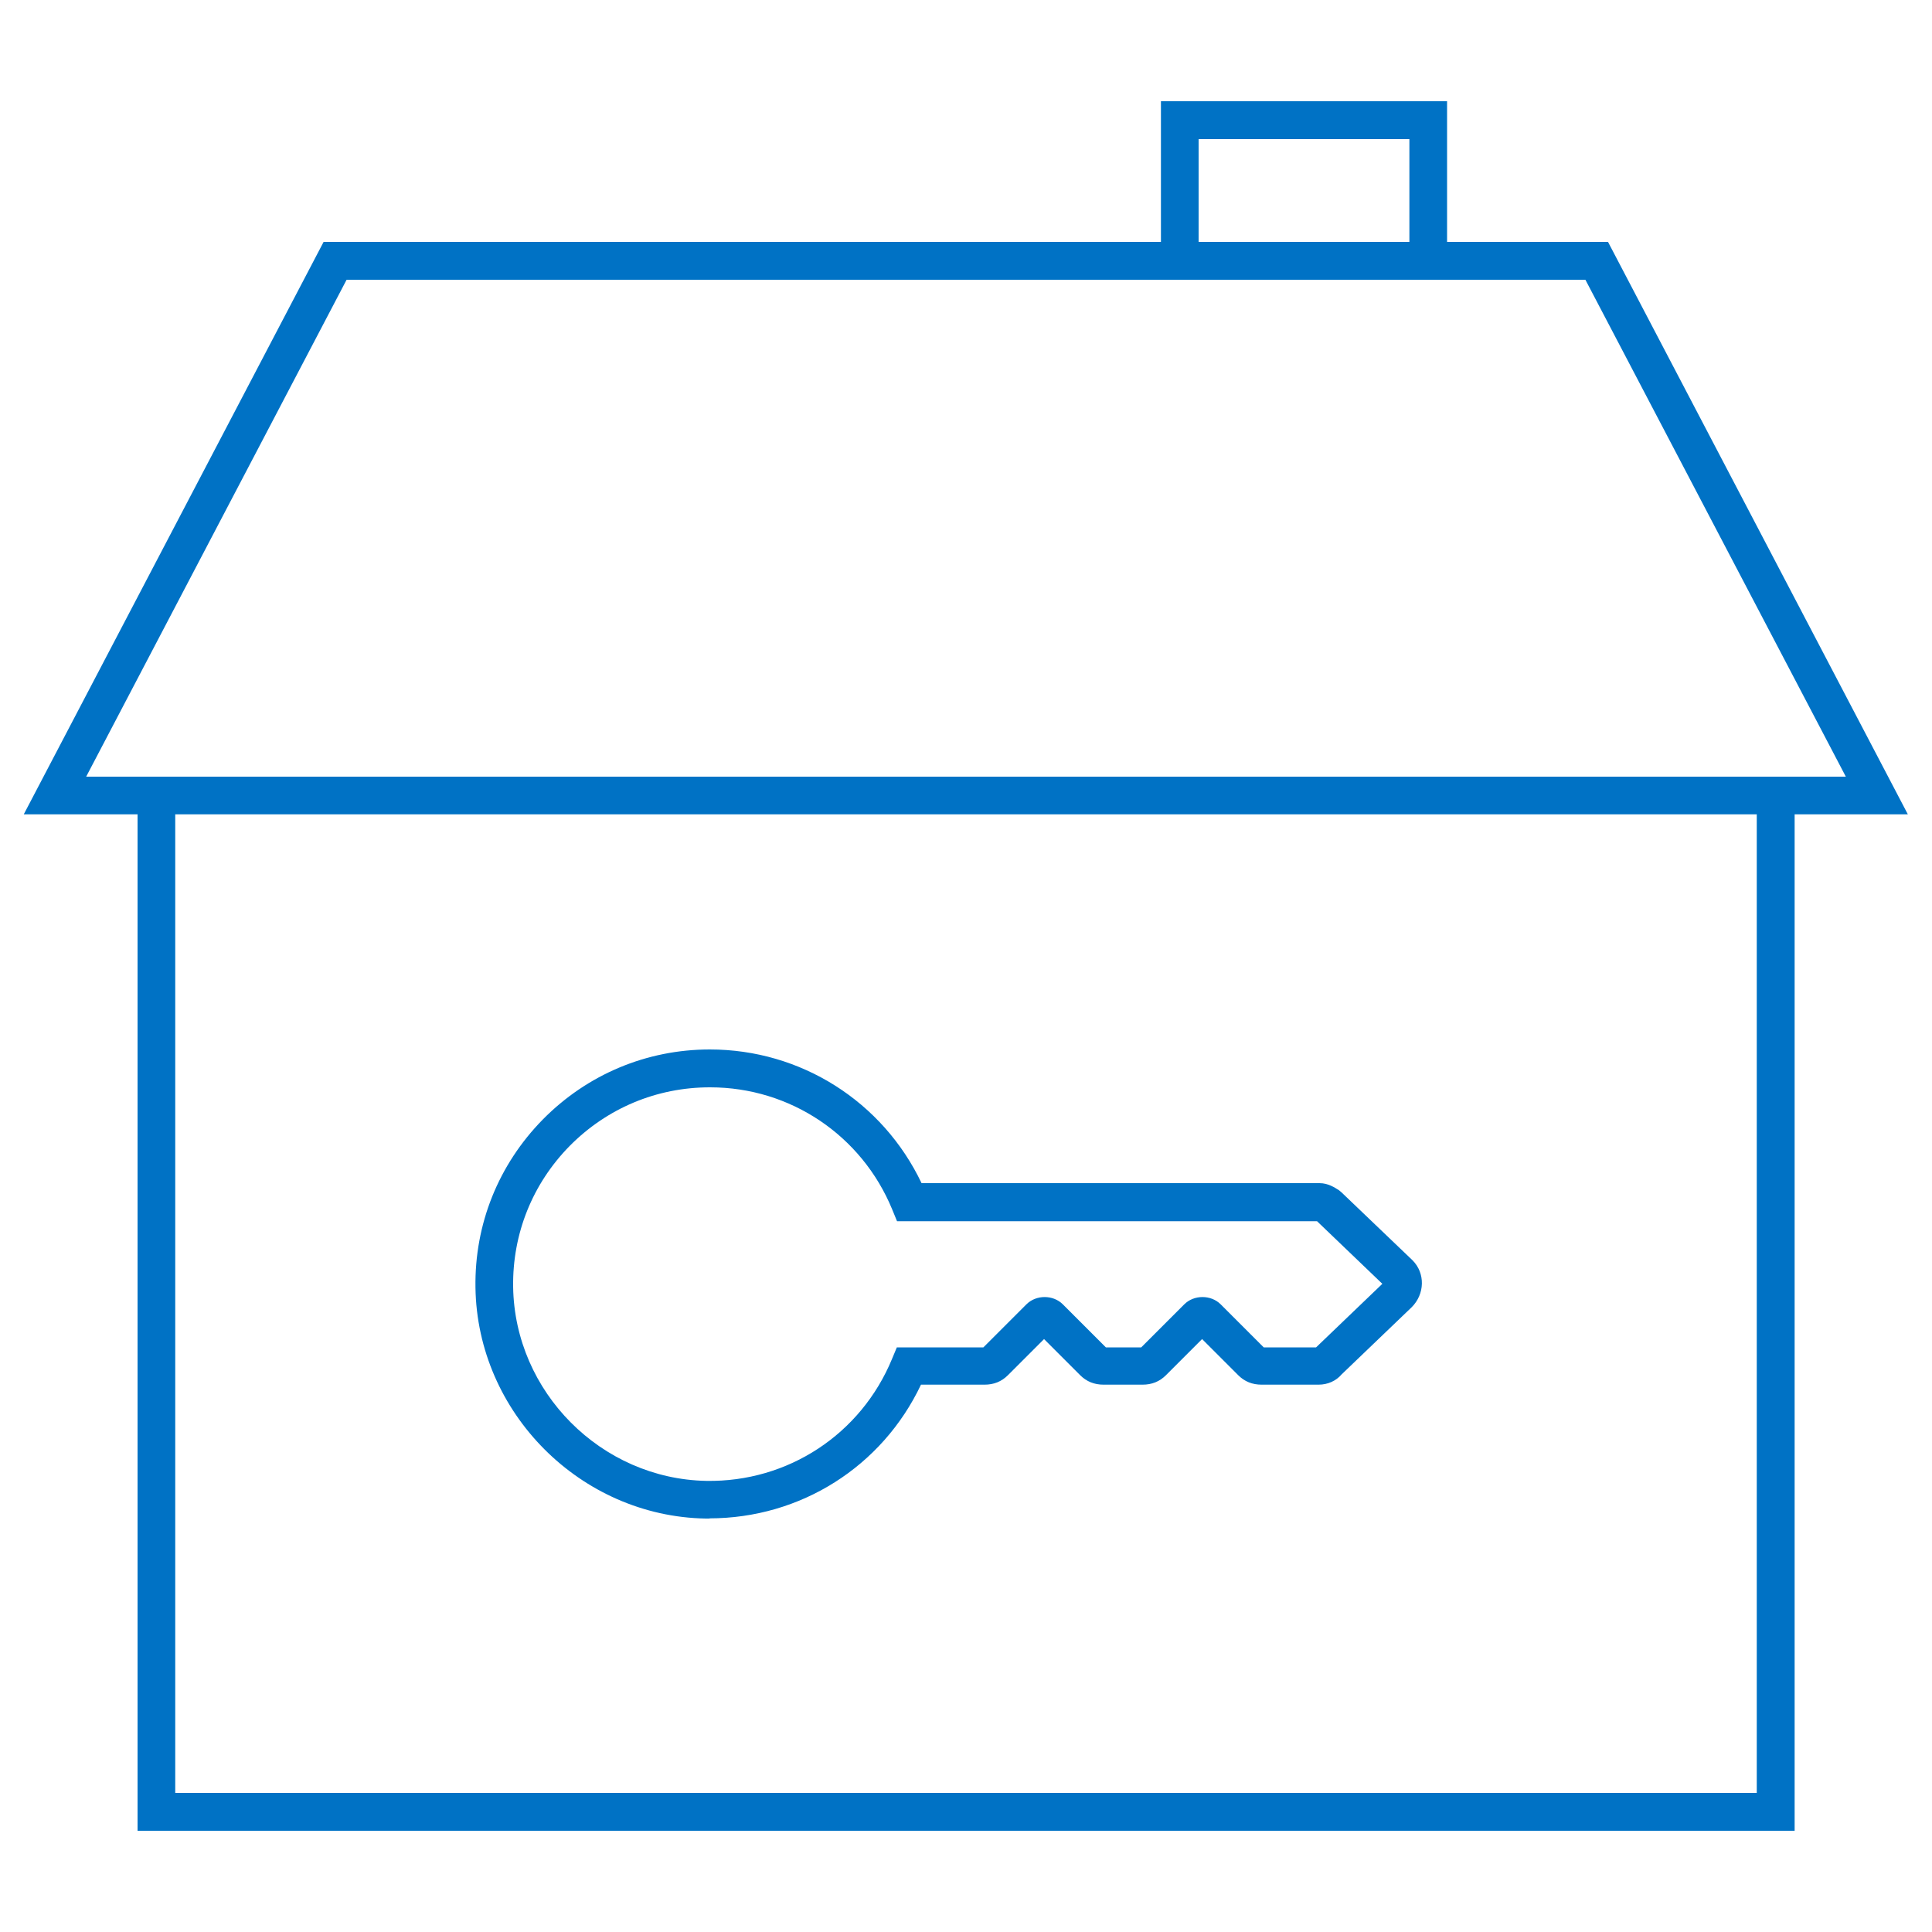 <?xml version="1.0" encoding="UTF-8"?>
<svg id="Layer_1" data-name="Layer 1" xmlns="http://www.w3.org/2000/svg" viewBox="0 0 100 100">
  <defs>
    <style>
      .cls-1 {
        fill: #0072c5;
      }
    </style>
  </defs>
  <polygon class="cls-1" points="92.89 94.76 7.12 94.76 7.12 41.18 9.07 41.18 9.07 92.8 90.93 92.8 90.93 41.18 92.89 41.18 92.89 94.76"/>
  <polygon class="cls-1" points="62.04 13.55 60.09 13.55 60.09 5.24 74.9 5.24 74.9 13.06 72.95 13.06 72.95 7.2 62.04 7.2 62.04 13.55"/>
  <path class="cls-1" d="M98.77,42.15H1.23l15.52-29.63h66.48l15.52,29.63ZM4.46,40.2h91.08l-13.48-25.72H17.94l-13.48,25.72Z"/>
  <path class="cls-1" d="M36.75,78.6c-.07,0-.15,0-.22,0-6.48-.11-11.83-5.48-11.92-11.96-.05-3.28,1.19-6.36,3.49-8.7,2.3-2.33,5.37-3.62,8.64-3.62,4.72,0,8.95,2.7,10.96,6.92h20.6c.45,0,.79.23,1.01.37l.13.11,3.67,3.51c.67.67.64,1.75-.04,2.43l-3.63,3.48c-.28.33-.71.53-1.19.53h-2.95c-.48,0-.88-.16-1.21-.49l-1.87-1.87-1.87,1.87c-.33.33-.73.49-1.21.49h-2.02c-.48,0-.88-.16-1.21-.49l-1.87-1.87-1.87,1.87c-.33.33-.73.49-1.21.49h-3.29c-2.01,4.24-6.23,6.92-10.96,6.92ZM36.74,56.28c-2.75,0-5.32,1.08-7.25,3.03-1.93,1.96-2.97,4.55-2.93,7.3.08,5.44,4.56,9.94,10,10.04,4.22.07,8-2.41,9.61-6.31l.25-.6h4.48s2.23-2.23,2.23-2.23c.5-.5,1.38-.5,1.88,0l2.23,2.23h1.83l2.23-2.23c.5-.5,1.38-.5,1.88,0l2.23,2.23h2.71s3.43-3.29,3.43-3.29l-3.38-3.24h-21.74s-.25-.61-.25-.61c-1.58-3.84-5.28-6.32-9.42-6.32ZM68.1,63.17h0Z"/>
</svg>